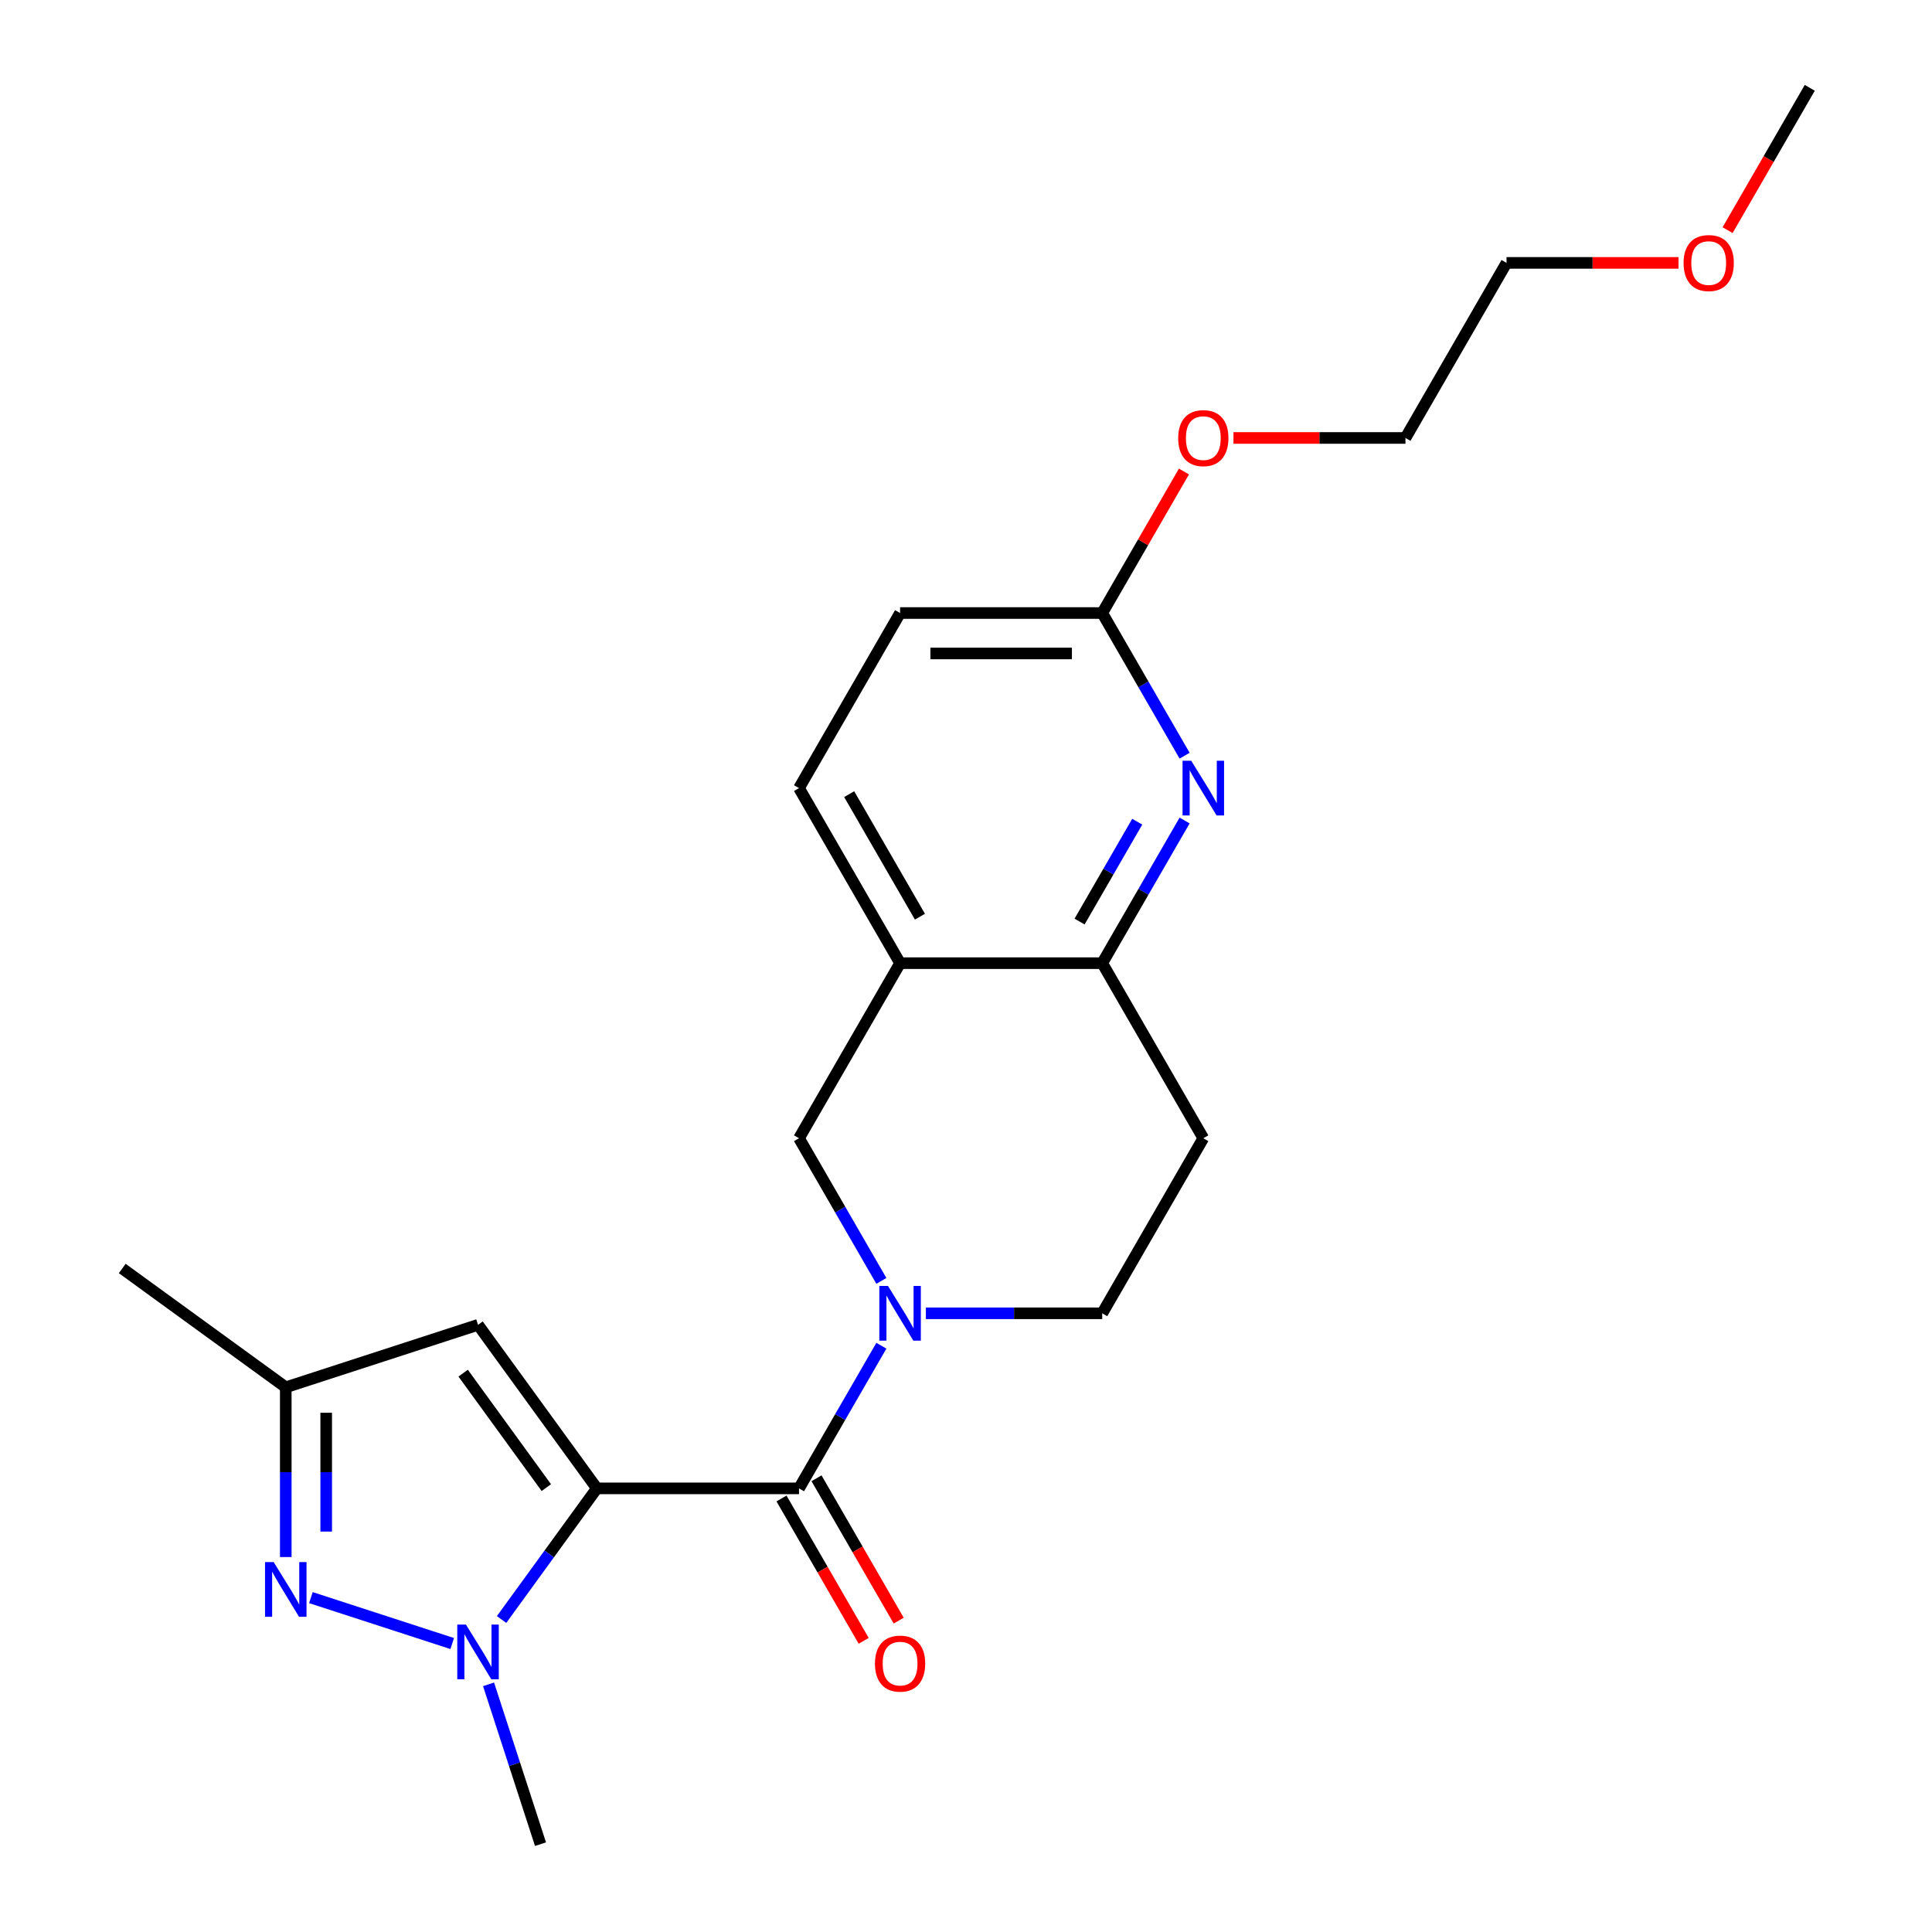 <?xml version='1.0' encoding='iso-8859-1'?>
<svg version='1.1' baseProfile='full'
              xmlns='http://www.w3.org/2000/svg'
                      xmlns:rdkit='http://www.rdkit.org/xml'
                      xmlns:xlink='http://www.w3.org/1999/xlink'
                  xml:space='preserve'
width='1000px' height='1000px' viewBox='0 0 1000 1000'>
<!-- END OF HEADER -->
<rect style='opacity:1.0;fill:#FFFFFF;stroke:none' width='1000' height='1000' x='0' y='0'> </rect>
<path class='bond-0' d='M 308.931,770.382 L 284.274,804.319' style='fill:none;fill-rule:evenodd;stroke:#000000;stroke-width:6px;stroke-linecap:butt;stroke-linejoin:miter;stroke-opacity:1' />
<path class='bond-0' d='M 284.274,804.319 L 259.616,838.257' style='fill:none;fill-rule:evenodd;stroke:#0000FF;stroke-width:6px;stroke-linecap:butt;stroke-linejoin:miter;stroke-opacity:1' />
<path class='bond-1' d='M 308.931,770.382 L 413.565,770.382' style='fill:none;fill-rule:evenodd;stroke:#000000;stroke-width:6px;stroke-linecap:butt;stroke-linejoin:miter;stroke-opacity:1' />
<path class='bond-4' d='M 308.931,770.382 L 247.428,685.731' style='fill:none;fill-rule:evenodd;stroke:#000000;stroke-width:6px;stroke-linecap:butt;stroke-linejoin:miter;stroke-opacity:1' />
<path class='bond-4' d='M 282.775,769.984 L 239.723,710.729' style='fill:none;fill-rule:evenodd;stroke:#000000;stroke-width:6px;stroke-linecap:butt;stroke-linejoin:miter;stroke-opacity:1' />
<path class='bond-3' d='M 234.072,850.693 L 160.92,826.924' style='fill:none;fill-rule:evenodd;stroke:#0000FF;stroke-width:6px;stroke-linecap:butt;stroke-linejoin:miter;stroke-opacity:1' />
<path class='bond-16' d='M 252.879,871.808 L 266.32,913.177' style='fill:none;fill-rule:evenodd;stroke:#0000FF;stroke-width:6px;stroke-linecap:butt;stroke-linejoin:miter;stroke-opacity:1' />
<path class='bond-16' d='M 266.32,913.177 L 279.762,954.545' style='fill:none;fill-rule:evenodd;stroke:#000000;stroke-width:6px;stroke-linecap:butt;stroke-linejoin:miter;stroke-opacity:1' />
<path class='bond-2' d='M 413.565,770.382 L 434.881,733.462' style='fill:none;fill-rule:evenodd;stroke:#000000;stroke-width:6px;stroke-linecap:butt;stroke-linejoin:miter;stroke-opacity:1' />
<path class='bond-2' d='M 434.881,733.462 L 456.196,696.542' style='fill:none;fill-rule:evenodd;stroke:#0000FF;stroke-width:6px;stroke-linecap:butt;stroke-linejoin:miter;stroke-opacity:1' />
<path class='bond-13' d='M 404.503,775.613 L 425.773,812.453' style='fill:none;fill-rule:evenodd;stroke:#000000;stroke-width:6px;stroke-linecap:butt;stroke-linejoin:miter;stroke-opacity:1' />
<path class='bond-13' d='M 425.773,812.453 L 447.042,849.293' style='fill:none;fill-rule:evenodd;stroke:#FF0000;stroke-width:6px;stroke-linecap:butt;stroke-linejoin:miter;stroke-opacity:1' />
<path class='bond-13' d='M 422.626,765.15 L 443.896,801.99' style='fill:none;fill-rule:evenodd;stroke:#000000;stroke-width:6px;stroke-linecap:butt;stroke-linejoin:miter;stroke-opacity:1' />
<path class='bond-13' d='M 443.896,801.99 L 465.166,838.83' style='fill:none;fill-rule:evenodd;stroke:#FF0000;stroke-width:6px;stroke-linecap:butt;stroke-linejoin:miter;stroke-opacity:1' />
<path class='bond-9' d='M 456.196,662.99 L 434.881,626.07' style='fill:none;fill-rule:evenodd;stroke:#0000FF;stroke-width:6px;stroke-linecap:butt;stroke-linejoin:miter;stroke-opacity:1' />
<path class='bond-9' d='M 434.881,626.07 L 413.565,589.15' style='fill:none;fill-rule:evenodd;stroke:#000000;stroke-width:6px;stroke-linecap:butt;stroke-linejoin:miter;stroke-opacity:1' />
<path class='bond-10' d='M 479.238,679.766 L 524.877,679.766' style='fill:none;fill-rule:evenodd;stroke:#0000FF;stroke-width:6px;stroke-linecap:butt;stroke-linejoin:miter;stroke-opacity:1' />
<path class='bond-10' d='M 524.877,679.766 L 570.516,679.766' style='fill:none;fill-rule:evenodd;stroke:#000000;stroke-width:6px;stroke-linecap:butt;stroke-linejoin:miter;stroke-opacity:1' />
<path class='bond-23' d='M 147.915,805.923 L 147.915,761.994' style='fill:none;fill-rule:evenodd;stroke:#0000FF;stroke-width:6px;stroke-linecap:butt;stroke-linejoin:miter;stroke-opacity:1' />
<path class='bond-23' d='M 147.915,761.994 L 147.915,718.064' style='fill:none;fill-rule:evenodd;stroke:#000000;stroke-width:6px;stroke-linecap:butt;stroke-linejoin:miter;stroke-opacity:1' />
<path class='bond-23' d='M 168.842,792.744 L 168.842,761.994' style='fill:none;fill-rule:evenodd;stroke:#0000FF;stroke-width:6px;stroke-linecap:butt;stroke-linejoin:miter;stroke-opacity:1' />
<path class='bond-23' d='M 168.842,761.994 L 168.842,731.243' style='fill:none;fill-rule:evenodd;stroke:#000000;stroke-width:6px;stroke-linecap:butt;stroke-linejoin:miter;stroke-opacity:1' />
<path class='bond-8' d='M 247.428,685.731 L 147.915,718.064' style='fill:none;fill-rule:evenodd;stroke:#000000;stroke-width:6px;stroke-linecap:butt;stroke-linejoin:miter;stroke-opacity:1' />
<path class='bond-5' d='M 613.148,424.694 L 591.832,461.614' style='fill:none;fill-rule:evenodd;stroke:#0000FF;stroke-width:6px;stroke-linecap:butt;stroke-linejoin:miter;stroke-opacity:1' />
<path class='bond-5' d='M 591.832,461.614 L 570.516,498.534' style='fill:none;fill-rule:evenodd;stroke:#000000;stroke-width:6px;stroke-linecap:butt;stroke-linejoin:miter;stroke-opacity:1' />
<path class='bond-5' d='M 588.63,425.306 L 573.709,451.151' style='fill:none;fill-rule:evenodd;stroke:#0000FF;stroke-width:6px;stroke-linecap:butt;stroke-linejoin:miter;stroke-opacity:1' />
<path class='bond-5' d='M 573.709,451.151 L 558.788,476.995' style='fill:none;fill-rule:evenodd;stroke:#000000;stroke-width:6px;stroke-linecap:butt;stroke-linejoin:miter;stroke-opacity:1' />
<path class='bond-12' d='M 613.148,391.142 L 591.832,354.222' style='fill:none;fill-rule:evenodd;stroke:#0000FF;stroke-width:6px;stroke-linecap:butt;stroke-linejoin:miter;stroke-opacity:1' />
<path class='bond-12' d='M 591.832,354.222 L 570.516,317.302' style='fill:none;fill-rule:evenodd;stroke:#000000;stroke-width:6px;stroke-linecap:butt;stroke-linejoin:miter;stroke-opacity:1' />
<path class='bond-6' d='M 465.882,498.534 L 413.565,589.15' style='fill:none;fill-rule:evenodd;stroke:#000000;stroke-width:6px;stroke-linecap:butt;stroke-linejoin:miter;stroke-opacity:1' />
<path class='bond-14' d='M 465.882,498.534 L 413.565,407.918' style='fill:none;fill-rule:evenodd;stroke:#000000;stroke-width:6px;stroke-linecap:butt;stroke-linejoin:miter;stroke-opacity:1' />
<path class='bond-14' d='M 476.157,474.478 L 439.536,411.047' style='fill:none;fill-rule:evenodd;stroke:#000000;stroke-width:6px;stroke-linecap:butt;stroke-linejoin:miter;stroke-opacity:1' />
<path class='bond-24' d='M 465.882,498.534 L 570.516,498.534' style='fill:none;fill-rule:evenodd;stroke:#000000;stroke-width:6px;stroke-linecap:butt;stroke-linejoin:miter;stroke-opacity:1' />
<path class='bond-7' d='M 570.516,498.534 L 622.833,589.15' style='fill:none;fill-rule:evenodd;stroke:#000000;stroke-width:6px;stroke-linecap:butt;stroke-linejoin:miter;stroke-opacity:1' />
<path class='bond-18' d='M 147.915,718.064 L 63.264,656.562' style='fill:none;fill-rule:evenodd;stroke:#000000;stroke-width:6px;stroke-linecap:butt;stroke-linejoin:miter;stroke-opacity:1' />
<path class='bond-11' d='M 570.516,679.766 L 622.833,589.15' style='fill:none;fill-rule:evenodd;stroke:#000000;stroke-width:6px;stroke-linecap:butt;stroke-linejoin:miter;stroke-opacity:1' />
<path class='bond-17' d='M 570.516,317.302 L 591.659,280.682' style='fill:none;fill-rule:evenodd;stroke:#000000;stroke-width:6px;stroke-linecap:butt;stroke-linejoin:miter;stroke-opacity:1' />
<path class='bond-17' d='M 591.659,280.682 L 612.801,244.062' style='fill:none;fill-rule:evenodd;stroke:#FF0000;stroke-width:6px;stroke-linecap:butt;stroke-linejoin:miter;stroke-opacity:1' />
<path class='bond-25' d='M 570.516,317.302 L 465.882,317.302' style='fill:none;fill-rule:evenodd;stroke:#000000;stroke-width:6px;stroke-linecap:butt;stroke-linejoin:miter;stroke-opacity:1' />
<path class='bond-25' d='M 554.821,338.229 L 481.577,338.229' style='fill:none;fill-rule:evenodd;stroke:#000000;stroke-width:6px;stroke-linecap:butt;stroke-linejoin:miter;stroke-opacity:1' />
<path class='bond-15' d='M 413.565,407.918 L 465.882,317.302' style='fill:none;fill-rule:evenodd;stroke:#000000;stroke-width:6px;stroke-linecap:butt;stroke-linejoin:miter;stroke-opacity:1' />
<path class='bond-20' d='M 638.449,226.686 L 682.958,226.686' style='fill:none;fill-rule:evenodd;stroke:#FF0000;stroke-width:6px;stroke-linecap:butt;stroke-linejoin:miter;stroke-opacity:1' />
<path class='bond-20' d='M 682.958,226.686 L 727.467,226.686' style='fill:none;fill-rule:evenodd;stroke:#000000;stroke-width:6px;stroke-linecap:butt;stroke-linejoin:miter;stroke-opacity:1' />
<path class='bond-19' d='M 868.803,136.07 L 824.294,136.07' style='fill:none;fill-rule:evenodd;stroke:#FF0000;stroke-width:6px;stroke-linecap:butt;stroke-linejoin:miter;stroke-opacity:1' />
<path class='bond-19' d='M 824.294,136.07 L 779.784,136.07' style='fill:none;fill-rule:evenodd;stroke:#000000;stroke-width:6px;stroke-linecap:butt;stroke-linejoin:miter;stroke-opacity:1' />
<path class='bond-22' d='M 894.197,119.135 L 915.466,82.295' style='fill:none;fill-rule:evenodd;stroke:#FF0000;stroke-width:6px;stroke-linecap:butt;stroke-linejoin:miter;stroke-opacity:1' />
<path class='bond-22' d='M 915.466,82.295 L 936.736,45.455' style='fill:none;fill-rule:evenodd;stroke:#000000;stroke-width:6px;stroke-linecap:butt;stroke-linejoin:miter;stroke-opacity:1' />
<path class='bond-21' d='M 727.467,226.686 L 779.784,136.07' style='fill:none;fill-rule:evenodd;stroke:#000000;stroke-width:6px;stroke-linecap:butt;stroke-linejoin:miter;stroke-opacity:1' />
<path  class='atom-1' d='M 241.168 840.872
L 250.448 855.872
Q 251.368 857.352, 252.848 860.032
Q 254.328 862.712, 254.408 862.872
L 254.408 840.872
L 258.168 840.872
L 258.168 869.192
L 254.288 869.192
L 244.328 852.792
Q 243.168 850.872, 241.928 848.672
Q 240.728 846.472, 240.368 845.792
L 240.368 869.192
L 236.688 869.192
L 236.688 840.872
L 241.168 840.872
' fill='#0000FF'/>
<path  class='atom-3' d='M 459.622 665.606
L 468.902 680.606
Q 469.822 682.086, 471.302 684.766
Q 472.782 687.446, 472.862 687.606
L 472.862 665.606
L 476.622 665.606
L 476.622 693.926
L 472.742 693.926
L 462.782 677.526
Q 461.622 675.606, 460.382 673.406
Q 459.182 671.206, 458.822 670.526
L 458.822 693.926
L 455.142 693.926
L 455.142 665.606
L 459.622 665.606
' fill='#0000FF'/>
<path  class='atom-4' d='M 141.655 808.539
L 150.935 823.539
Q 151.855 825.019, 153.335 827.699
Q 154.815 830.379, 154.895 830.539
L 154.895 808.539
L 158.655 808.539
L 158.655 836.859
L 154.775 836.859
L 144.815 820.459
Q 143.655 818.539, 142.415 816.339
Q 141.215 814.139, 140.855 813.459
L 140.855 836.859
L 137.175 836.859
L 137.175 808.539
L 141.655 808.539
' fill='#0000FF'/>
<path  class='atom-6' d='M 616.573 393.758
L 625.853 408.758
Q 626.773 410.238, 628.253 412.918
Q 629.733 415.598, 629.813 415.758
L 629.813 393.758
L 633.573 393.758
L 633.573 422.078
L 629.693 422.078
L 619.733 405.678
Q 618.573 403.758, 617.333 401.558
Q 616.133 399.358, 615.773 398.678
L 615.773 422.078
L 612.093 422.078
L 612.093 393.758
L 616.573 393.758
' fill='#0000FF'/>
<path  class='atom-14' d='M 452.882 861.077
Q 452.882 854.277, 456.242 850.477
Q 459.602 846.677, 465.882 846.677
Q 472.162 846.677, 475.522 850.477
Q 478.882 854.277, 478.882 861.077
Q 478.882 867.957, 475.482 871.877
Q 472.082 875.757, 465.882 875.757
Q 459.642 875.757, 456.242 871.877
Q 452.882 867.997, 452.882 861.077
M 465.882 872.557
Q 470.202 872.557, 472.522 869.677
Q 474.882 866.757, 474.882 861.077
Q 474.882 855.517, 472.522 852.717
Q 470.202 849.877, 465.882 849.877
Q 461.562 849.877, 459.202 852.677
Q 456.882 855.477, 456.882 861.077
Q 456.882 866.797, 459.202 869.677
Q 461.562 872.557, 465.882 872.557
' fill='#FF0000'/>
<path  class='atom-18' d='M 609.833 226.766
Q 609.833 219.966, 613.193 216.166
Q 616.553 212.366, 622.833 212.366
Q 629.113 212.366, 632.473 216.166
Q 635.833 219.966, 635.833 226.766
Q 635.833 233.646, 632.433 237.566
Q 629.033 241.446, 622.833 241.446
Q 616.593 241.446, 613.193 237.566
Q 609.833 233.686, 609.833 226.766
M 622.833 238.246
Q 627.153 238.246, 629.473 235.366
Q 631.833 232.446, 631.833 226.766
Q 631.833 221.206, 629.473 218.406
Q 627.153 215.566, 622.833 215.566
Q 618.513 215.566, 616.153 218.366
Q 613.833 221.166, 613.833 226.766
Q 613.833 232.486, 616.153 235.366
Q 618.513 238.246, 622.833 238.246
' fill='#FF0000'/>
<path  class='atom-20' d='M 871.419 136.15
Q 871.419 129.35, 874.779 125.55
Q 878.139 121.75, 884.419 121.75
Q 890.699 121.75, 894.059 125.55
Q 897.419 129.35, 897.419 136.15
Q 897.419 143.03, 894.019 146.95
Q 890.619 150.83, 884.419 150.83
Q 878.179 150.83, 874.779 146.95
Q 871.419 143.07, 871.419 136.15
M 884.419 147.63
Q 888.739 147.63, 891.059 144.75
Q 893.419 141.83, 893.419 136.15
Q 893.419 130.59, 891.059 127.79
Q 888.739 124.95, 884.419 124.95
Q 880.099 124.95, 877.739 127.75
Q 875.419 130.55, 875.419 136.15
Q 875.419 141.87, 877.739 144.75
Q 880.099 147.63, 884.419 147.63
' fill='#FF0000'/>
</svg>
